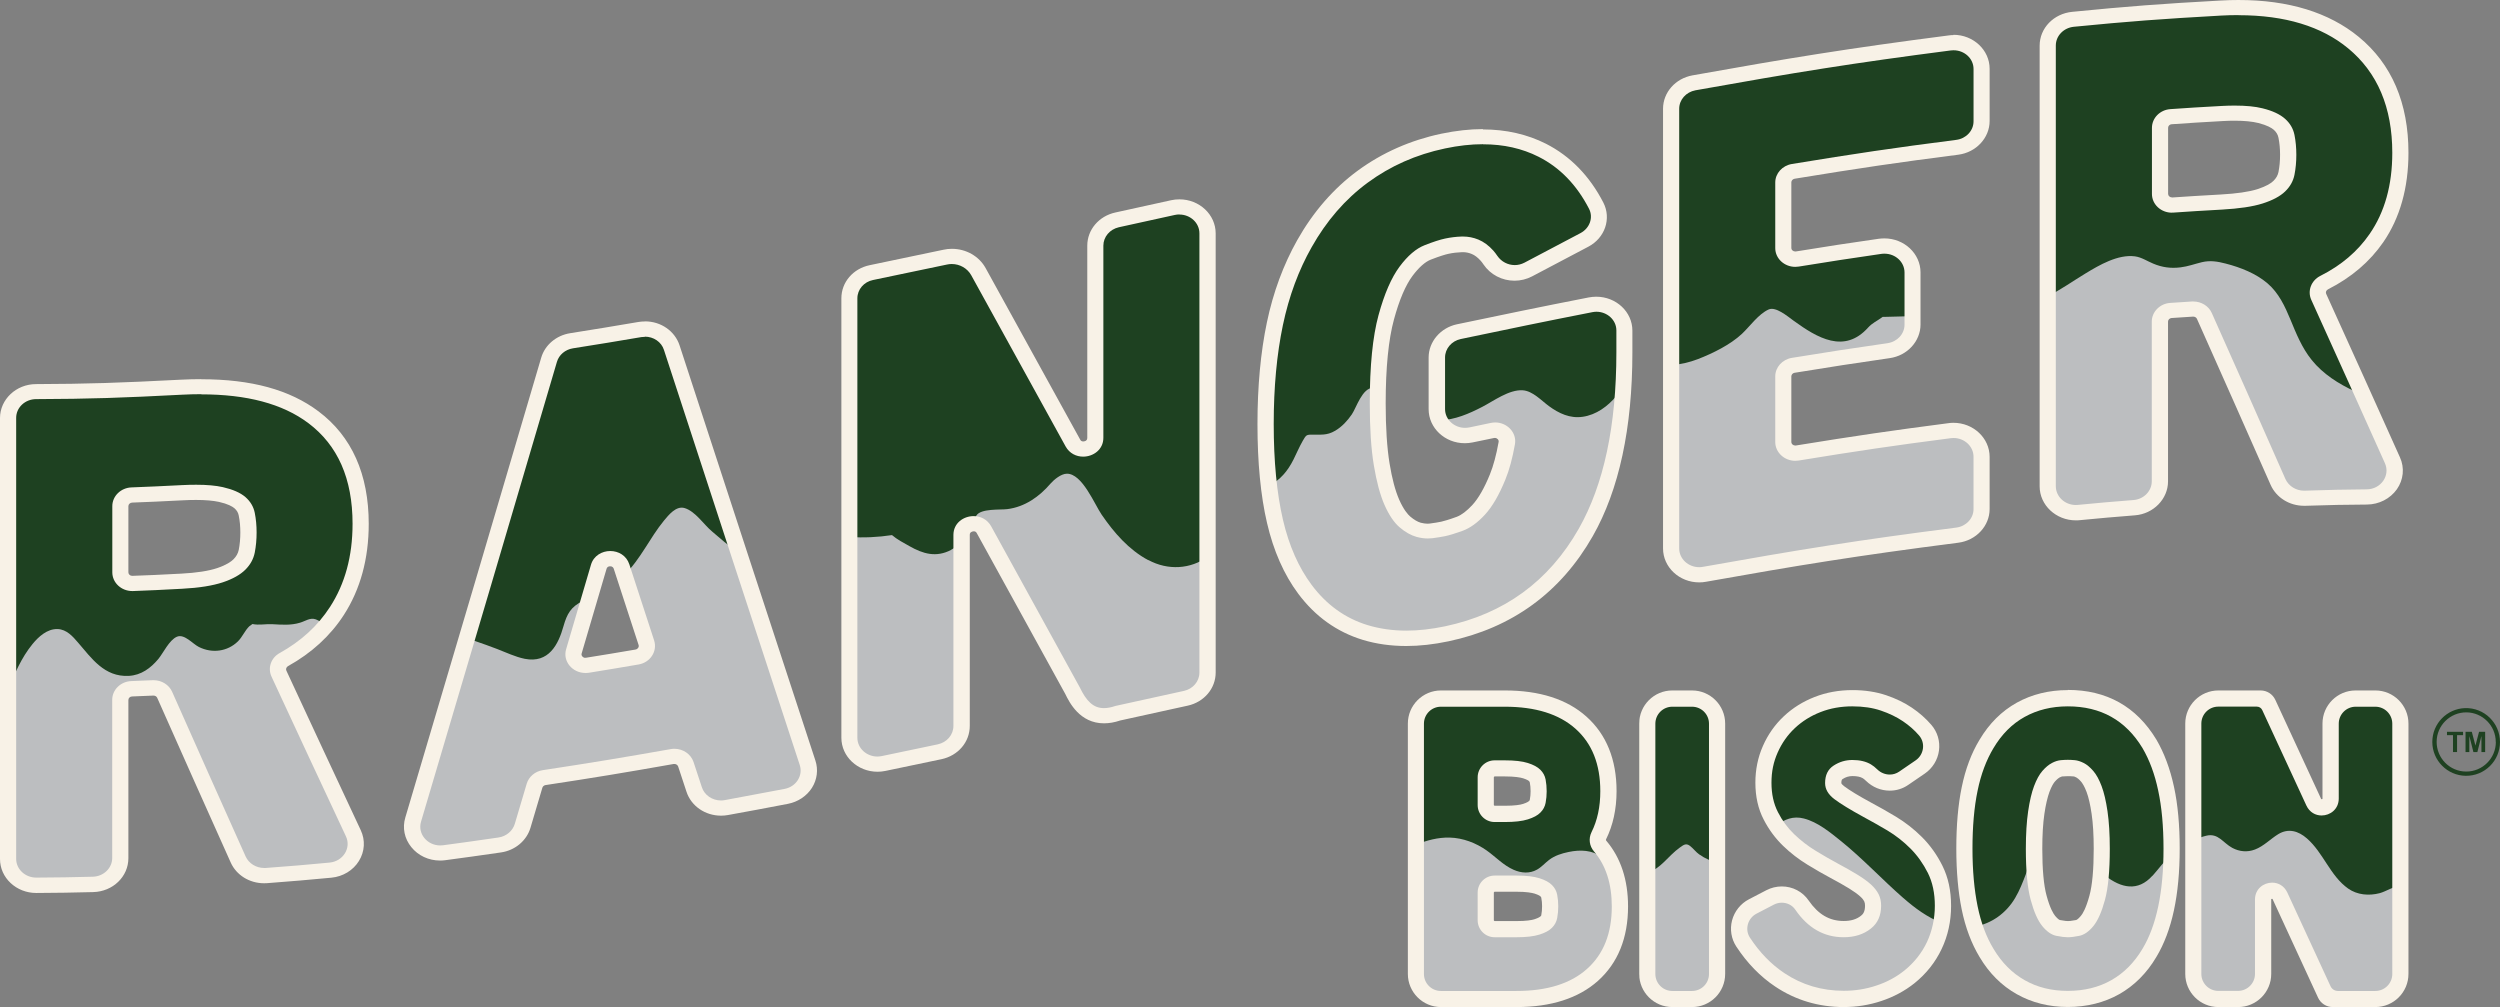 <svg viewBox="0 0 282.93 113.98" xmlns="http://www.w3.org/2000/svg"><rect x="0" y="0" width="282.93" height="113.98" fill="#808080" stroke="none"/><defs><style>.cls-1{fill:#bcbec0;mix-blend-mode:multiply;}.cls-2{isolation:isolate;}.cls-3{fill:#1e4121;}.cls-4{fill:#f8f2e7;}</style></defs><g class="cls-2"><g id="Layer_2"><g id="Layer_1-2"><path d="M163.08,113.06c-1.56,0-2.84-1.27-2.84-2.84v-28.33c0-1.56,1.27-2.84,2.84-2.84h7.22c3.69,0,6.59.92,8.62,2.73,2.06,1.84,3.11,4.44,3.11,7.74,0,1.89-.37,3.59-1.09,5.06-.19.38-.13.82.16,1.16,1.49,1.75,2.24,4.05,2.24,6.84,0,3.3-1.04,5.9-3.1,7.74-2.03,1.81-4.92,2.73-8.6,2.73h-8.55ZM169.15,100.01c-.55,0-1,.45-1,1v3.14c0,.55.45,1,1,1h2.5c.98,0,1.75-.09,2.29-.25.6-.19.9-.4,1.05-.54.18-.18.29-.38.34-.63.07-.36.1-.76.1-1.17,0-.39-.03-.77-.1-1.13-.05-.24-.15-.44-.34-.62-.14-.14-.44-.35-1.05-.54-.54-.17-1.31-.25-2.29-.25h-2.5ZM169.15,86.96c-.55,0-1,.45-1,1v3.14c0,.55.45,1,1,1h1.16c1.01,0,1.79-.09,2.33-.25.6-.19.9-.4,1.05-.54.19-.19.29-.38.34-.63.07-.36.1-.74.1-1.13,0-.42-.03-.81-.1-1.17-.05-.24-.15-.44-.34-.63-.14-.14-.44-.35-1.05-.54-.54-.17-1.33-.25-2.33-.25h-1.16Z" class="cls-3"></path><rect ry="2.84" rx="2.84" height="34" width="7.9" y="79.06" x="186.43" class="cls-3"></rect><path d="M208.65,113.06c-2.66,0-5.09-.73-7.23-2.16-1.59-1.06-2.99-2.51-4.16-4.28-.43-.65-.56-1.45-.36-2.21.2-.78.73-1.44,1.45-1.82l1.96-1.02c.41-.21.87-.32,1.32-.32.92,0,1.77.44,2.28,1.18,1.26,1.84,2.81,2.73,4.73,2.73,1.04,0,1.86-.26,2.52-.79.55-.44.81-1.03.81-1.87,0-.34-.06-.63-.19-.89-.13-.27-.35-.55-.66-.83-.35-.32-.82-.66-1.4-1.01-.6-.37-1.33-.78-2.15-1.22-.8-.43-1.67-.92-2.57-1.48-.94-.57-1.81-1.25-2.6-2.01-.81-.78-1.49-1.7-2.02-2.74-.55-1.08-.83-2.34-.83-3.75s.26-2.61.78-3.78c.51-1.17,1.24-2.19,2.15-3.05.91-.86,1.99-1.53,3.21-2.01,1.22-.48,2.55-.72,3.95-.72,1.31,0,2.5.18,3.53.53,1.01.35,1.92.78,2.7,1.3.78.52,1.45,1.11,2.01,1.76.53.62.77,1.42.66,2.21-.11.8-.55,1.52-1.22,1.98l-1.87,1.28c-.47.32-1.01.49-1.58.49-.76,0-1.49-.3-2.04-.84-.19-.19-.38-.33-.55-.44-.41-.24-.96-.37-1.63-.37-.59,0-1.12.16-1.62.48-.26.17-.56.46-.56,1.21,0,.25.07.63.68,1.09.66.5,1.73,1.15,3.19,1.95.85.45,1.77.97,2.72,1.54,1.01.61,1.95,1.34,2.79,2.18.86.86,1.58,1.87,2.15,3.01.59,1.18.89,2.57.89,4.13s-.33,3.12-.98,4.49c-.65,1.37-1.6,2.57-2.81,3.55-1.01.81-2.17,1.43-3.46,1.86-1.28.43-2.62.64-3.98.64Z" class="cls-3"></path><path d="M234.02,113.06c-1.98,0-3.77-.45-5.33-1.33-1.56-.88-2.86-2.19-3.87-3.88-.87-1.43-1.51-3.14-1.91-5.1-.39-1.92-.59-4.17-.59-6.71s.2-4.83.59-6.75c.4-1.96,1.05-3.68,1.92-5.11,1-1.69,2.3-2.99,3.87-3.86,1.56-.87,3.35-1.31,5.32-1.31,4.05,0,7.16,1.74,9.23,5.16.85,1.44,1.48,3.15,1.9,5.1.41,1.92.62,4.19.62,6.75,0,5.06-.85,9.04-2.51,11.82-1,1.69-2.3,2.99-3.87,3.88-1.56.88-3.37,1.33-5.37,1.33ZM234.04,86.92c-.19,0-.43.01-.71.04-.19.02-.41.09-.66.22-.25.13-.52.36-.8.68-.28.32-.54.81-.78,1.44-.25.67-.46,1.57-.62,2.66-.16,1.12-.25,2.5-.25,4.1,0,2.41.18,4.28.52,5.56.41,1.53.85,2.27,1.14,2.62.37.44.73.71,1.05.77.6.12.93.14,1.11.14s.51-.02,1.11-.14c.32-.06.68-.33,1.05-.77.29-.35.73-1.1,1.14-2.62.35-1.27.52-3.15.52-5.56,0-1.61-.08-2.99-.25-4.1-.16-1.09-.37-1.99-.62-2.66-.24-.63-.5-1.12-.78-1.44-.28-.32-.55-.55-.8-.68-.25-.13-.47-.2-.66-.22-.28-.02-.52-.04-.71-.04Z" class="cls-3"></path><path d="M264.58,113.06c-.71,0-1.36-.42-1.66-1.06l-4.9-10.61c-.24-.51-.66-.59-.89-.59-.41,0-1.03.27-1.03,1.01v8.41c0,1.57-1.27,2.84-2.84,2.84h-2.23c-1.57,0-2.84-1.27-2.84-2.84v-28.33c0-1.57,1.27-2.84,2.84-2.84h4.2c.71,0,1.36.41,1.66,1.06l4.94,10.67c.24.51.66.59.89.59h0c.27,0,.53-.1.72-.27.2-.18.3-.43.3-.74v-8.47c0-1.57,1.27-2.84,2.84-2.84h2.23c1.57,0,2.84,1.27,2.84,2.84v28.33c0,1.57-1.27,2.84-2.84,2.84h-4.24Z" class="cls-3"></path><path d="M163.08,113.06c-1.56,0-2.84-1.27-2.84-2.84v-28.33c0-1.56,1.27-2.84,2.84-2.84h7.22c3.69,0,6.59.92,8.62,2.73,2.06,1.84,3.11,4.44,3.11,7.74,0,1.89-.37,3.59-1.09,5.06-.19.38-.13.82.16,1.16,1.49,1.75,2.24,4.05,2.24,6.84,0,3.3-1.04,5.9-3.1,7.74-2.03,1.81-4.92,2.73-8.6,2.73h-8.55ZM169.15,100.01c-.55,0-1,.45-1,1v3.14c0,.55.45,1,1,1h2.5c.98,0,1.75-.09,2.29-.25.6-.19.9-.4,1.05-.54.18-.18.29-.38.34-.63.07-.36.1-.76.1-1.17,0-.39-.03-.77-.1-1.13-.05-.24-.15-.44-.34-.62-.14-.14-.44-.35-1.05-.54-.54-.17-1.31-.25-2.29-.25h-2.5ZM169.15,86.96c-.55,0-1,.45-1,1v3.14c0,.55.45,1,1,1h1.16c1.01,0,1.79-.09,2.33-.25.6-.19.9-.4,1.05-.54.19-.19.29-.38.34-.63.07-.36.1-.74.1-1.13,0-.42-.03-.81-.1-1.17-.05-.24-.15-.44-.34-.63-.14-.14-.44-.35-1.05-.54-.54-.17-1.33-.25-2.33-.25h-1.16Z" class="cls-3"></path><rect ry="2.84" rx="2.84" height="34" width="7.9" y="79.06" x="185.55" class="cls-3"></rect><path d="M208.65,113.06c-2.66,0-5.09-.73-7.23-2.16-1.59-1.06-2.99-2.51-4.16-4.28-.43-.65-.56-1.45-.36-2.21.2-.78.73-1.44,1.45-1.82l1.96-1.02c.41-.21.87-.32,1.32-.32.92,0,1.77.44,2.28,1.18,1.26,1.84,2.81,2.73,4.73,2.73,1.04,0,1.86-.26,2.52-.79.55-.44.81-1.03.81-1.87,0-.34-.06-.63-.19-.89-.13-.27-.35-.55-.66-.83-.35-.32-.82-.66-1.4-1.01-.6-.37-1.33-.78-2.15-1.22-.8-.43-1.67-.92-2.57-1.48-.94-.57-1.81-1.25-2.6-2.01-.81-.78-1.49-1.7-2.02-2.74-.55-1.08-.83-2.34-.83-3.75s.26-2.61.78-3.78c.51-1.17,1.24-2.19,2.15-3.05.91-.86,1.99-1.53,3.21-2.01,1.22-.48,2.55-.72,3.95-.72,1.31,0,2.5.18,3.53.53,1.01.35,1.92.78,2.7,1.3.78.52,1.45,1.11,2.01,1.76.53.62.77,1.42.66,2.21-.11.8-.55,1.52-1.22,1.98l-1.87,1.28c-.47.32-1.01.49-1.58.49-.76,0-1.49-.3-2.04-.84-.19-.19-.38-.33-.55-.44-.41-.24-.96-.37-1.63-.37-.59,0-1.12.16-1.62.48-.26.17-.56.46-.56,1.21,0,.25.07.63.68,1.09.66.5,1.73,1.15,3.19,1.95.85.45,1.77.97,2.72,1.54,1.01.61,1.95,1.34,2.79,2.18.86.86,1.58,1.87,2.15,3.01.59,1.18.89,2.57.89,4.13s-.33,3.12-.98,4.49c-.65,1.37-1.6,2.57-2.81,3.55-1.01.81-2.17,1.43-3.46,1.86-1.28.43-2.62.64-3.98.64Z" class="cls-3"></path><path d="M234.02,113.06c-1.98,0-3.77-.45-5.33-1.33-1.56-.88-2.86-2.19-3.87-3.88-.87-1.43-1.51-3.14-1.91-5.1-.39-1.92-.59-4.17-.59-6.71s.2-4.83.59-6.75c.4-1.96,1.05-3.68,1.92-5.11,1-1.69,2.3-2.99,3.87-3.86,1.56-.87,3.35-1.31,5.32-1.31,4.05,0,7.16,1.74,9.23,5.16.85,1.44,1.48,3.15,1.9,5.1.41,1.92.62,4.19.62,6.75,0,5.06-.85,9.04-2.51,11.82-1,1.69-2.3,2.99-3.87,3.88-1.56.88-3.37,1.33-5.37,1.33ZM234.04,86.92c-.19,0-.43.01-.71.04-.19.02-.41.09-.66.22-.25.13-.52.36-.8.68-.28.32-.54.81-.78,1.44-.25.67-.46,1.57-.62,2.66-.16,1.12-.25,2.5-.25,4.1,0,2.41.18,4.28.52,5.56.41,1.53.85,2.27,1.14,2.62.37.44.73.71,1.05.77.6.12.93.14,1.11.14s.51-.02,1.11-.14c.32-.06.68-.33,1.05-.77.29-.35.73-1.1,1.14-2.62.35-1.27.52-3.15.52-5.56,0-1.61-.08-2.99-.25-4.1-.16-1.09-.37-1.99-.62-2.66-.24-.63-.5-1.12-.78-1.44-.28-.32-.55-.55-.8-.68-.25-.13-.47-.2-.66-.22-.28-.02-.52-.04-.71-.04Z" class="cls-3"></path><path d="M264.58,113.06c-.71,0-1.36-.42-1.66-1.06l-4.9-10.61c-.24-.51-.66-.59-.89-.59-.41,0-1.03.27-1.03,1.01v8.41c0,1.57-1.27,2.84-2.84,2.84h-2.23c-1.57,0-2.84-1.27-2.84-2.84v-28.33c0-1.57,1.27-2.84,2.84-2.84h4.2c.71,0,1.36.41,1.66,1.06l4.94,10.67c.24.51.66.59.89.59h0c.27,0,.53-.1.72-.27.2-.18.3-.43.3-.74v-8.47c0-1.57,1.27-2.84,2.84-2.84h2.23c1.57,0,2.84,1.27,2.84,2.84v28.33c0,1.57-1.27,2.84-2.84,2.84h-4.24Z" class="cls-3"></path><path d="M181.32,96.99c-1.17-.79-2.44-.85-3.8-.57-.78.16-1.57.41-2.21.9-.47.36-.85.81-1.37,1.1-.84.47-1.78.39-2.63.02-1.17-.51-2.03-1.46-3.06-2.19-1.22-.86-2.69-1.42-4.19-1.46-1.32-.03-2.59.31-3.82.81v14.63c0,1.56,1.27,2.84,2.84,2.84h8.55c3.68,0,6.57-.92,8.6-2.73,2.06-1.84,3.1-4.44,3.1-7.74,0-1.83-.33-3.45-.98-4.85-.34-.25-.68-.51-1.03-.75ZM175.33,103.73c-.05.24-.15.44-.34.63-.14.14-.44.35-1.05.54-.54.17-1.31.25-2.29.25h-2.5c-.55,0-1-.45-1-1v-3.14c0-.55.45-1,1-1h2.5c.98,0,1.75.09,2.29.25.6.19.9.4,1.05.54.19.19.29.38.34.62.07.37.1.75.1,1.13,0,.41-.03.81-.1,1.17Z" class="cls-1"></path><path d="M192.33,96.72c-.41-.29-.71-.72-1.1-1.01-.43-.31-.69-.1-1.15.23-1.29.92-2.18,2.44-3.64,2.81v11.47c0,1.56,1.27,2.84,2.84,2.84h2.23c1.56,0,2.84-1.27,2.84-2.84v-12.62c-.72-.15-1.41-.45-2-.88Z" class="cls-1"></path><path d="M215.39,101.62c-2.38-2.08-4.54-4.41-7-6.4-1.24-1-2.67-2.19-4.25-2.59-1.2-.31-2.2.09-3.09.8.4.6.86,1.16,1.37,1.65.79.76,1.66,1.43,2.6,2.01.9.55,1.76,1.05,2.57,1.48.82.44,1.55.85,2.15,1.22.57.35,1.04.69,1.4,1.01.31.27.53.55.66.83.13.26.19.55.19.89,0,.83-.26,1.43-.81,1.87-.66.53-1.48.79-2.52.79-1.92,0-3.47-.89-4.73-2.73-.51-.74-1.36-1.18-2.28-1.18-.46,0-.92.11-1.32.32l-1.96,1.02c-.72.37-1.25,1.03-1.45,1.82-.2.76-.07,1.56.36,2.21,1.17,1.78,2.57,3.22,4.16,4.28,2.14,1.43,4.57,2.16,7.23,2.16,1.36,0,2.7-.22,3.98-.64,1.29-.43,2.45-1.05,3.46-1.86,1.21-.98,2.16-2.17,2.81-3.55.39-.82.65-1.69.81-2.59-1.6-.62-3.05-1.69-4.31-2.8Z" class="cls-1"></path><path d="M243.6,99.1c-1.65,1.85-3.56,1.4-5.35,0-.16-.13-.32-.25-.48-.37-.08,1.17-.23,2.14-.43,2.9-.41,1.52-.85,2.27-1.14,2.62-.37.44-.73.71-1.05.77-.6.12-.93.14-1.11.14s-.51-.02-1.11-.14c-.32-.06-.68-.33-1.05-.77-.29-.36-.73-1.1-1.14-2.62-.3-1.11-.47-2.67-.51-4.64-.57.37-.73,1.35-.97,1.97-.35.91-.7,1.82-1.2,2.66-1,1.71-2.66,2.91-4.58,3.25.36,1.1.8,2.11,1.34,2.99,1,1.69,2.31,3,3.87,3.88,1.56.88,3.35,1.33,5.33,1.33s3.81-.45,5.37-1.33c1.56-.88,2.86-2.19,3.87-3.88,1.59-2.66,2.43-6.43,2.5-11.18-.81.74-1.42,1.61-2.15,2.43Z" class="cls-1"></path><path d="M271.64,100.3c-.81,0-1.55.57-2.32.78-1.22.32-2.55.21-3.59-.53-2.02-1.43-2.8-4.06-4.66-5.67-.96-.84-2.09-1.17-3.23-.48-.9.55-1.64,1.36-2.64,1.74-.86.33-1.75.25-2.56-.18-1.07-.57-1.59-1.71-2.95-1.38-.5.12-1,.31-1.49.53v15.11c0,1.57,1.27,2.84,2.84,2.84h2.23c1.57,0,2.84-1.27,2.84-2.84v-8.41c0-.74.61-1.01,1.03-1.01.23,0,.65.08.89.59l4.9,10.61c.3.65.95,1.06,1.66,1.06h4.24c1.57,0,2.84-1.27,2.84-2.84v-9.91s0,0-.01-.01Z" class="cls-1"></path><path d="M170.3,79.98c3.47,0,6.14.83,8.01,2.5s2.8,4.02,2.8,7.06c0,1.76-.33,3.31-1,4.65-.35.72-.24,1.55.28,2.16,1.35,1.58,2.02,3.67,2.02,6.24,0,3.04-.93,5.39-2.8,7.06-1.86,1.67-4.53,2.5-7.99,2.5h-8.55c-1.06,0-1.92-.86-1.92-1.92v-28.33c0-1.06.86-1.92,1.92-1.92h7.22M169.15,93.03h1.16c1.1,0,1.97-.1,2.6-.3.63-.2,1.11-.45,1.42-.77.32-.32.51-.68.59-1.1.08-.42.12-.85.12-1.3,0-.47-.04-.92-.12-1.34-.08-.42-.28-.79-.59-1.1-.32-.32-.79-.57-1.42-.77-.63-.2-1.5-.3-2.6-.3h-1.16c-1.06,0-1.92.86-1.92,1.92v3.14c0,1.06.86,1.92,1.92,1.92M169.15,106.07h2.5c1.08,0,1.93-.1,2.57-.3.63-.2,1.11-.45,1.42-.77.32-.32.51-.68.59-1.1.08-.42.12-.87.12-1.34,0-.45-.04-.88-.12-1.3-.08-.42-.28-.79-.59-1.1-.32-.32-.79-.57-1.42-.77-.63-.2-1.49-.3-2.57-.3h-2.5c-1.06,0-1.92.86-1.92,1.92v3.14c0,1.06.86,1.92,1.92,1.92M170.3,78.14h-7.22c-2.07,0-3.75,1.68-3.75,3.75v28.33c0,2.07,1.68,3.75,3.75,3.75h8.55c3.91,0,7.01-1,9.21-2.96,2.26-2.02,3.41-4.86,3.41-8.43,0-3.01-.83-5.51-2.46-7.43-.07-.08-.04-.14-.03-.16.79-1.59,1.19-3.43,1.19-5.46,0-3.57-1.15-6.41-3.41-8.43-2.2-1.97-5.31-2.96-9.23-2.96h0ZM169.15,91.19s-.09-.04-.09-.09v-3.14s.04-.09.09-.09h1.16c1.14,0,1.75.12,2.06.21.5.16.66.3.67.32.07.07.08.11.09.15.06.3.09.64.09,1,0,.33-.03.66-.09.96,0,.04-.02.08-.09.15-.02.02-.17.16-.67.32-.31.1-.92.21-2.06.21h-1.16ZM169.15,104.24s-.09-.04-.09-.09v-3.14s.04-.09.09-.09h2.5c1.11,0,1.71.12,2.02.21.5.16.66.3.67.32.07.07.08.11.09.15.06.3.09.63.09.96,0,.36-.03.7-.09,1.01,0,.04-.02.08-.09.14-.01.01-.17.16-.67.32-.31.1-.91.21-2.02.21h-2.5Z" class="cls-4"></path><path d="M191.49,79.98c1.06,0,1.92.86,1.92,1.92v28.33c0,1.06-.86,1.92-1.92,1.92h-2.23c-1.06,0-1.92-.86-1.92-1.92v-28.33c0-1.06.86-1.92,1.92-1.92h2.23M191.49,78.14h-2.23c-2.07,0-3.75,1.68-3.75,3.75v28.33c0,2.07,1.68,3.75,3.75,3.75h2.23c2.07,0,3.75-1.68,3.75-3.75v-28.33c0-2.07-1.68-3.75-3.75-3.75h0Z" class="cls-4"></path><path d="M209.64,79.94c1.22,0,2.29.16,3.23.48.94.32,1.77.72,2.48,1.2.71.48,1.32,1.01,1.82,1.6,0,0,.01.01.02.02.74.86.54,2.17-.39,2.81l-1.87,1.28c-.32.22-.69.33-1.06.33-.51,0-1.02-.2-1.41-.58-.24-.24-.49-.43-.72-.57-.55-.33-1.26-.5-2.1-.5-.77,0-1.47.21-2.12.63-.65.42-.97,1.08-.97,1.98,0,.69.35,1.29,1.05,1.82.7.53,1.8,1.2,3.3,2.02.84.45,1.74.96,2.69,1.52.95.57,1.82,1.25,2.61,2.04.79.79,1.45,1.72,1.98,2.77.53,1.06.79,2.3.79,3.72s-.3,2.84-.89,4.1c-.59,1.25-1.45,2.33-2.56,3.23-.93.74-1.98,1.31-3.17,1.7-1.19.4-2.42.59-3.69.59-2.49,0-4.73-.67-6.72-2-1.5-1-2.8-2.34-3.9-4.02-.61-.93-.24-2.2.75-2.71l1.96-1.02c.29-.15.6-.22.9-.22.59,0,1.17.27,1.52.78,1.43,2.09,3.26,3.13,5.48,3.13,1.24,0,2.27-.33,3.09-.99.77-.61,1.15-1.47,1.15-2.58,0-.48-.09-.91-.28-1.29-.19-.38-.48-.75-.87-1.11-.4-.36-.91-.73-1.53-1.11-.62-.38-1.36-.8-2.2-1.25-.79-.42-1.63-.91-2.52-1.45-.89-.54-1.7-1.17-2.44-1.88-.74-.71-1.36-1.55-1.84-2.5-.49-.95-.73-2.06-.73-3.33s.23-2.35.7-3.41c.47-1.06,1.11-1.98,1.94-2.76.83-.78,1.8-1.39,2.91-1.82,1.12-.44,2.32-.65,3.62-.65M209.64,78.1c-1.52,0-2.96.26-4.28.78-1.33.52-2.51,1.26-3.5,2.2-1,.94-1.79,2.07-2.35,3.35-.57,1.29-.85,2.68-.85,4.15,0,1.56.31,2.96.94,4.17.58,1.13,1.32,2.13,2.2,2.98.84.81,1.76,1.52,2.76,2.13.91.56,1.79,1.06,2.61,1.5.81.43,1.51.83,2.1,1.19.52.32.95.63,1.26.91.27.24.39.43.45.55.06.13.09.29.09.49,0,.69-.23.96-.46,1.14-.5.4-1.14.59-1.95.59-1.62,0-2.88-.74-3.98-2.33-.68-.99-1.81-1.58-3.03-1.58-.61,0-1.21.15-1.75.43l-1.96,1.02c-.95.49-1.65,1.37-1.92,2.4-.26,1.01-.09,2.08.48,2.95,1.23,1.88,2.72,3.41,4.42,4.54,2.29,1.53,4.9,2.31,7.74,2.31,1.46,0,2.9-.23,4.27-.69,1.39-.46,2.65-1.14,3.74-2.01,1.33-1.07,2.36-2.37,3.07-3.87.71-1.49,1.07-3.14,1.07-4.88s-.33-3.23-.98-4.54c-.61-1.23-1.39-2.32-2.32-3.25-.89-.89-1.89-1.67-2.97-2.32-.96-.58-1.89-1.1-2.77-1.57-1.4-.76-2.44-1.39-3.06-1.86-.19-.14-.32-.29-.32-.36,0-.35.08-.41.14-.45.35-.23.71-.34,1.12-.34.5,0,.9.08,1.16.24.08.05.21.14.38.31.73.71,1.68,1.1,2.68,1.1.75,0,1.47-.22,2.09-.65l1.87-1.28c.88-.6,1.47-1.55,1.61-2.61.14-1.05-.17-2.1-.86-2.9-.63-.73-1.36-1.38-2.21-1.95-.84-.57-1.82-1.04-2.91-1.41-1.13-.38-2.41-.58-3.82-.58h0Z" class="cls-4"></path><path d="M234.02,79.94c3.73,0,6.54,1.57,8.45,4.72.79,1.35,1.39,2.95,1.78,4.82.4,1.86.6,4.05.6,6.56,0,4.92-.79,8.7-2.38,11.34-.93,1.56-2.1,2.74-3.53,3.55-1.43.81-3.07,1.21-4.92,1.21s-3.45-.4-4.88-1.21c-1.43-.81-2.6-1.99-3.53-3.55-.82-1.35-1.42-2.96-1.8-4.82-.38-1.86-.58-4.04-.58-6.52s.19-4.7.58-6.56c.38-1.86.99-3.47,1.8-4.82.93-1.56,2.1-2.74,3.53-3.53,1.43-.79,3.05-1.19,4.88-1.19M234.04,106.07c.32,0,.74-.05,1.28-.16.54-.11,1.07-.47,1.58-1.09.51-.62.95-1.61,1.32-2.97.37-1.36.55-3.29.55-5.8,0-1.66-.09-3.07-.26-4.24-.17-1.16-.39-2.11-.67-2.85-.28-.74-.59-1.31-.95-1.72-.36-.41-.71-.71-1.07-.89-.36-.18-.69-.29-1.01-.32-.32-.03-.58-.04-.79-.04s-.47.01-.79.04c-.32.03-.65.13-1.01.32s-.71.48-1.07.89c-.36.41-.67.98-.95,1.72-.28.74-.5,1.69-.67,2.85-.17,1.16-.26,2.57-.26,4.24,0,2.51.18,4.44.55,5.8.37,1.36.81,2.35,1.32,2.97.51.62,1.04.98,1.58,1.09.54.11.97.16,1.28.16M234.02,78.1c-2.13,0-4.07.48-5.77,1.42-1.71.95-3.13,2.36-4.22,4.2-.92,1.51-1.6,3.32-2.02,5.38-.41,1.98-.61,4.31-.61,6.93s.21,4.92.61,6.89c.42,2.06,1.11,3.88,2.03,5.4,1.08,1.82,2.49,3.23,4.2,4.19,1.7.96,3.64,1.45,5.78,1.45s4.12-.49,5.82-1.45c1.7-.96,3.12-2.38,4.2-4.21,1.77-2.95,2.64-6.97,2.64-12.28,0-2.63-.21-4.96-.64-6.95-.44-2.05-1.11-3.85-2-5.37-2.26-3.74-5.63-5.62-10.03-5.62h0ZM233.11,104.12s-.19-.06-.52-.46c-.19-.23-.58-.84-.97-2.28-.33-1.2-.49-2.99-.49-5.32,0-1.56.08-2.9.24-3.97.15-1.03.35-1.86.57-2.47.25-.66.47-1,.61-1.16.27-.3.44-.42.53-.47.2-.1.3-.12.32-.12.26-.02.48-.03.64-.03.11,0,.31,0,.64.03.02,0,.12.01.31.12.08.04.26.16.53.47.14.17.37.5.62,1.16.23.61.42,1.45.57,2.47.16,1.07.24,2.41.24,3.97,0,2.33-.16,4.12-.49,5.32-.39,1.44-.77,2.05-.97,2.28-.33.4-.52.46-.52.46-.57.11-.84.12-.93.12s-.36-.01-.93-.12h0Z" class="cls-4"></path><path d="M268.82,79.98c1.06,0,1.92.86,1.92,1.92v28.33c0,1.06-.86,1.92-1.92,1.92h-4.23c-.36,0-.69-.21-.84-.54l-4.89-10.6c-.36-.77-1.04-1.12-1.72-1.12-.97,0-1.94.71-1.94,1.92v8.41c0,1.06-.86,1.92-1.92,1.92h-2.23c-1.06,0-1.92-.86-1.92-1.92v-28.33c0-1.06.86-1.92,1.92-1.92h4.36c.26,0,.5.15.61.39l5,10.81c.36.77,1.04,1.12,1.72,1.12.97,0,1.94-.71,1.94-1.92v-8.47c0-1.06.86-1.92,1.92-1.92h2.23M268.82,78.14h-2.23c-2.07,0-3.75,1.68-3.75,3.75v8.47s0,.06,0,.06c0,0-.05.03-.1.03-.03,0-.04-.02-.06-.05l-5.18-11.2h0c-.3-.65-.95-1.06-1.66-1.06h-4.78c-2.07,0-3.75,1.68-3.75,3.75v28.33c0,2.07,1.68,3.75,3.75,3.75h2.23c2.07,0,3.75-1.68,3.75-3.75v-8.41s0-.06,0-.06c0,0,.05-.03.1-.03.03,0,.04.02.06.05l5.14,11.14h0c.3.65.95,1.06,1.66,1.06h4.82c2.07,0,3.75-1.68,3.75-3.75v-28.33c0-2.07-1.68-3.75-3.75-3.75h0Z" class="cls-4"></path><path d="M4.1,100.2c-.85,0-1.65-.31-2.25-.87-.6-.56-.94-1.31-.94-2.11v-49.91c0-1.64,1.42-2.98,3.17-2.98,5.8-.02,9.49-.13,16.44-.5.77-.04,1.52-.06,2.24-.06,5.46,0,9.61,1.12,12.69,3.44,3.55,2.67,5.35,6.73,5.35,12.07,0,3.79-.91,7.11-2.69,9.86-1.46,2.25-3.48,4.1-6,5.5-.59.33-.83,1.01-.56,1.59,3.25,7.02,5.27,11.34,8.42,18.07.41.88.35,1.87-.16,2.7s-1.4,1.37-2.42,1.47c-2.52.24-4.49.41-7.26.62-.08,0-.17,0-.25,0-1.28,0-2.44-.72-2.93-1.83-3.22-7.17-5.1-11.38-8.32-18.64-.21-.47-.7-.78-1.24-.78-.92.04-1.67.07-2.48.1-.72.03-1.29.58-1.29,1.26v17.9c0,1.62-1.36,2.93-3.09,2.98-2.35.06-4.14.09-6.41.1h-.01ZM22.2,55.71c-.48,0-.99.01-1.53.04-2.36.12-3.85.19-5.76.26-.73.03-1.3.58-1.3,1.26v7.49c0,.7.6,1.26,1.34,1.26,1.87-.07,3.33-.14,5.61-.26,1.82-.1,3.28-.33,4.34-.68.99-.33,1.72-.74,2.19-1.21.45-.45.72-.94.83-1.5.13-.66.2-1.37.2-2.11s-.07-1.44-.2-2.08c-.1-.51-.36-.94-.78-1.31-.44-.39-1.17-.69-2.14-.92-.72-.16-1.66-.25-2.8-.25Z" class="cls-3"></path><path d="M49.81,96.53c-1,0-1.92-.43-2.53-1.18-.6-.75-.8-1.69-.53-2.6,5.27-17.75,10.44-35.26,15.38-52.04.33-1.11,1.33-1.96,2.54-2.15,2.92-.46,4.92-.79,7.73-1.27.19-.03.38-.05.57-.05,1.41,0,2.63.85,3.04,2.11,5.11,15.66,10.23,31.32,15.37,46.98.26.8.15,1.67-.3,2.4-.46.72-1.22,1.24-2.1,1.4-2.42.47-4.29.81-6.79,1.27-.2.04-.4.05-.6.05-1.38,0-2.63-.87-3.04-2.11l-.94-2.85c-.17-.53-.7-.89-1.29-.89-.08,0-.17,0-.25.02-5.65,1-9.04,1.55-14.5,2.38-.52.08-.94.44-1.08.91l-1.35,4.55c-.33,1.13-1.35,1.98-2.58,2.16-2.4.35-4.18.6-6.3.88-.15.02-.3.03-.45.03ZM69.05,63.23c-.5,0-1.1.24-1.3.93l-2.81,9.55c-.11.38-.03.78.23,1.1.26.32.65.5,1.06.5.08,0,.15,0,.23-.02,1.93-.31,3.59-.58,5.63-.93.38-.07.7-.27.91-.59.2-.31.25-.68.14-1.03l-2.81-8.62c-.21-.66-.8-.89-1.28-.89Z" class="cls-3"></path><path d="M99.3,86.49c-.84,0-1.63-.3-2.23-.86-.61-.56-.95-1.32-.95-2.12v-49.74c0-1.41,1.02-2.61,2.49-2.91,2.25-.46,6.08-1.27,8.37-1.75.24-.05.49-.08.74-.08,1.27,0,2.42.66,3.01,1.72,4.25,7.71,7.08,12.85,10.69,19.39.33.6.87.68,1.17.68.36,0,.7-.12.96-.34.19-.16.41-.45.41-.93v-21.75c0-1.4,1.01-2.6,2.46-2.91l6.32-1.39c.24-.05.49-.08.73-.08,1.75,0,3.18,1.34,3.18,2.99v49.71c0,1.39-1.01,2.59-2.46,2.91l-7.69,1.69c-.58.19-1.09.29-1.58.29-1.94,0-2.93-1.52-3.57-2.85-4.37-7.94-6.34-11.5-10.01-18.19-.33-.6-.87-.69-1.17-.69-.67,0-1.37.44-1.37,1.27v21.62c0,1.41-1.02,2.61-2.48,2.92-2.36.5-4.14.87-6.35,1.33-.23.05-.46.07-.69.07Z" class="cls-3"></path><path d="M159.17,72.24c-1.65,0-3.21-.22-4.66-.66-2.72-.83-5.01-2.47-6.82-4.88-1.55-2.07-2.7-4.66-3.4-7.7-.7-3.03-1.06-6.73-1.06-10.99s.35-8.04,1.05-11.36c.69-3.31,1.82-6.35,3.34-9.05,1.75-3.11,3.97-5.66,6.59-7.59,2.67-1.96,5.73-3.32,9.11-4.03,1.57-.33,3.09-.5,4.51-.5,2.47,0,4.73.51,6.71,1.51,2.58,1.31,4.63,3.41,6.1,6.27.72,1.41.14,3.11-1.33,3.88-2.34,1.23-4.07,2.14-6.35,3.35-.47.25-1,.38-1.54.38-1.11,0-2.13-.54-2.74-1.44-.13-.19-.25-.35-.39-.5-.43-.48-.89-.82-1.37-1.01-.45-.18-.9-.27-1.36-.27h-.12c-.58.02-1.16.09-1.72.21-.52.11-1.24.35-2.15.71-.8.32-1.63,1.03-2.45,2.13-.85,1.15-1.61,2.9-2.24,5.21-.64,2.34-.96,5.61-.96,9.73,0,2.77.15,5.1.45,6.91.3,1.79.68,3.23,1.15,4.29.44,1.01.94,1.76,1.48,2.22.53.46,1.05.76,1.55.89.36.1.71.15,1.03.15.14,0,.27,0,.4-.03.54-.07.99-.15,1.35-.22.48-.1,1.11-.3,1.89-.58.69-.25,1.4-.78,2.13-1.57.76-.82,1.48-2.07,2.15-3.7.42-1.03.77-2.32,1.04-3.84.07-.37-.04-.73-.3-1.02-.26-.29-.64-.45-1.03-.45-.1,0-.2.01-.29.03l-2.42.5c-.23.05-.46.07-.7.07-1.75,0-3.17-1.34-3.17-2.98v-5.85c0-1.39,1.05-2.61,2.49-2.92,5.4-1.14,9.19-1.92,14.91-3.04.22-.04.44-.06.65-.06,1.75,0,3.17,1.34,3.17,2.98v2.46c0,8.43-1.47,15.29-4.37,20.38-3.5,6.15-8.79,10.01-15.73,11.47-1.59.34-3.13.51-4.57.51Z" class="cls-3"></path><path d="M192.31,65.05c-1.75,0-3.18-1.34-3.18-2.98V12.3c0-1.43,1.09-2.66,2.58-2.93,10.76-1.93,17.49-3.04,28.94-4.52.15-.02.29-.03.44-.03,1.75,0,3.18,1.34,3.18,2.98v5.92c0,1.48-1.18,2.75-2.75,2.96-6.83.88-11.17,1.51-18.57,2.73-.65.11-1.12.63-1.12,1.24v7.43c0,.7.6,1.26,1.34,1.26.08,0,.16,0,.23-.02,3.48-.57,6.02-.96,9.39-1.44.16-.02.32-.03.48-.03,1.75,0,3.18,1.34,3.18,2.99v5.9c0,1.46-1.16,2.73-2.71,2.95-3.94.56-6.66.98-10.8,1.66-.65.11-1.12.63-1.12,1.25v7.42c0,.7.6,1.27,1.34,1.27.08,0,.16,0,.23-.02,6.75-1.1,10.94-1.72,17.25-2.53.15-.02.29-.03.43-.03,1.75,0,3.18,1.34,3.18,2.99v5.91c0,1.48-1.18,2.76-2.75,2.96-11.63,1.49-18.22,2.57-28.61,4.43-.2.04-.4.05-.6.05Z" class="cls-3"></path><path d="M234.94,58.03c-.84,0-1.64-.31-2.24-.87-.61-.57-.94-1.32-.94-2.12V5.16c0-1.54,1.23-2.81,2.86-2.97,6.26-.61,10.02-.9,16.76-1.27.67-.04,1.34-.06,1.98-.06,5.43,0,9.8,1.33,12.98,3.95,3.53,2.9,5.32,7.1,5.32,12.47,0,3.79-.91,7.04-2.7,9.65-1.43,2.09-3.42,3.78-5.91,5.04-.63.32-.89,1.01-.62,1.61,3.22,7.11,5.23,11.56,8.34,18.5.41.92.31,1.97-.28,2.8-.58.83-1.57,1.34-2.63,1.34-2.3.02-4.26.06-6.99.14h-.11c-1.29,0-2.45-.72-2.94-1.84-3.23-7.32-5.11-11.56-8.34-18.79-.21-.47-.7-.77-1.24-.77h-.09c-.87.06-1.62.11-2.45.17-.7.05-1.24.61-1.24,1.27v18.07c0,1.54-1.28,2.85-2.91,2.98-2.26.18-4.02.33-6.28.55-.11.01-.22.02-.33.02ZM252.92,12.79c-.44,0-.91.01-1.41.04-2.38.13-3.87.22-5.81.36-.7.05-1.25.6-1.25,1.26v7.48c0,.7.6,1.26,1.34,1.26h.1c1.79-.13,3.25-.22,5.5-.34,1.86-.1,3.33-.32,4.36-.65.99-.31,1.72-.7,2.18-1.14.44-.43.71-.91.82-1.45.13-.66.2-1.37.2-2.1s-.07-1.44-.2-2.09c-.11-.53-.37-.97-.79-1.36-.45-.41-1.18-.74-2.15-.98-.76-.19-1.73-.29-2.9-.29Z" class="cls-3"></path><path d="M31.56,76.23c-.27-.58-.03-1.27.56-1.59,1.85-1.02,3.43-2.29,4.71-3.79-.33-.31-.7-.63-1.1-.76-.65-.22-1.13.19-1.77.38-1.05.32-2.08.23-3.16.17-.74-.04-1.49.14-2.23-.02-.15.1-.34.24-.36.26-.51.49-.77,1.2-1.29,1.71-1.18,1.15-2.91,1.38-4.41.63-.71-.35-1.64-1.52-2.49-1.16-.89.39-1.54,1.85-2.12,2.54-.84,1-1.92,1.82-3.33,1.89-2.76.14-4.2-1.99-5.73-3.76-.59-.69-1.3-1.51-2.33-1.54-1.18-.03-2.16.88-2.83,1.7-1.27,1.55-2.04,3.4-2.79,5.22v19.08c0,.8.33,1.55.94,2.11.6.56,1.4.87,2.25.87h.01c2.27-.01,4.06-.04,6.41-.1,1.73-.05,3.09-1.36,3.09-2.98v-17.9c0-.68.57-1.23,1.29-1.26.81-.03,1.56-.06,2.48-.1.55,0,1.03.3,1.24.78,3.22,7.26,5.1,11.47,8.32,18.64.5,1.11,1.65,1.83,2.93,1.83.08,0,.17,0,.25,0,2.78-.21,4.75-.37,7.26-.62,1.02-.1,1.91-.63,2.42-1.47s.58-1.82.16-2.7c-3.15-6.73-5.17-11.05-8.42-18.07Z" class="cls-1"></path><path d="M83.54,62.35c-1.09-.48-2.08-1.49-2.94-2.19-.94-.77-1.89-2.29-3.12-2.66-.97-.29-1.81.79-2.33,1.41-1.62,1.97-2.65,4.38-4.5,6.17l2.49,7.66c.11.35.06.72-.14,1.03-.2.31-.53.52-.91.59-2.04.35-3.7.62-5.63.93-.08.01-.16.02-.23.02-.42,0-.81-.18-1.06-.5-.26-.32-.34-.72-.23-1.1l1.79-6.08c-.25.13-.51.25-.77.38-1.36.67-1.79,1.46-2.19,2.86-.58,2.08-1.67,4.22-4.38,3.69-1.09-.22-2.12-.73-3.15-1.12-.81-.3-1.62-.61-2.44-.88-.24-.08-.49-.17-.75-.22-.04.06-.13.15-.15.18-.1.17-.21.33-.32.5-1.93,6.52-3.88,13.1-5.84,19.72-.27.91-.08,1.85.53,2.6.61.75,1.53,1.18,2.53,1.18.15,0,.3,0,.45-.03,2.12-.28,3.9-.53,6.3-.88,1.23-.18,2.25-1.03,2.58-2.16l1.35-4.55c.14-.48.57-.84,1.08-.91,5.46-.83,8.85-1.39,14.5-2.38.08-.01.17-.02.25-.02.59,0,1.12.37,1.29.89l.94,2.85c.41,1.24,1.66,2.11,3.04,2.11.2,0,.4-.02.6-.05,2.5-.45,4.37-.8,6.79-1.27.88-.17,1.64-.68,2.1-1.4.46-.72.57-1.59.3-2.4-2.62-7.99-5.23-15.99-7.84-23.98Z" class="cls-1"></path><path d="M129.94,63.39c-2.21-1.19-3.86-3.1-5.26-5.14-.81-1.17-2.2-4.67-3.95-4.64-.64.01-1.44.66-1.84,1.12-1.27,1.48-2.9,2.64-4.9,2.89-.77.1-3.01-.1-3.5.74-.49.85.59,1.09.88,1.61,3.67,6.69,5.64,10.25,10.01,18.19.64,1.33,1.63,2.85,3.57,2.85.48,0,1-.09,1.58-.29l7.69-1.69c1.45-.32,2.46-1.52,2.46-2.91v-13.11c-1.95,1.41-4.5,1.57-6.72.37Z" class="cls-1"></path><path d="M107.65,62.23c-1.7.89-3.18.46-4.74-.43-.66-.37-1.39-.75-1.96-1.24,0,0,0,0-.02,0-1.48.23-3.28.33-4.81.2v22.75c0,.81.34,1.56.95,2.12.6.55,1.39.86,2.23.86.23,0,.46-.02.69-.07,2.22-.46,3.99-.83,6.35-1.33,1.46-.31,2.48-1.51,2.48-2.92v-20.85c-.32.35-.7.65-1.18.9Z" class="cls-1"></path><path d="M180.02,34.5c-5.71,1.12-9.5,1.9-14.91,3.04-1.44.3-2.49,1.53-2.49,2.92v3.69c.33.02.68-.01,1.04-.1,1.71-.42,3.18-1.5,4.75-2.23,1.52-.7,3.21-1.29,4.92-.93,1.45.31,2.59,1.18,3.7,2.05.74.58,1.25,1.15,2.12.64,1.32-.78,2.03-2.39,3.04-3.47.51-.54,1.06-.97,1.65-1.3v-1.38c0-1.64-1.42-2.98-3.17-2.98-.22,0-.44.02-.65.06Z" class="cls-3"></path><path d="M174.55,16.98c-1.98-1-4.24-1.51-6.71-1.51-1.42,0-2.93.17-4.51.5-3.38.71-6.45,2.07-9.11,4.03-2.62,1.93-4.84,4.48-6.59,7.59-1.52,2.7-2.65,5.74-3.34,9.05-.7,3.32-1.05,7.15-1.05,11.36,0,.78.02,1.53.04,2.27.6-1.21,1.07-2.53,2.1-3.49.6-.55,1.41-1.02,2.25-1.09.48-.04.92.13,1.38.13.46,0,.15.09.48-.19,1.18-.99,1.4-2.74,2.62-3.78,1.08-.92,2.56-1.56,4.03-1.32.16-1.81.41-3.36.76-4.63.63-2.31,1.39-4.07,2.24-5.21.82-1.1,1.64-1.81,2.45-2.13.91-.36,1.64-.6,2.15-.71.56-.12,1.13-.19,1.72-.21h.12c.46,0,.91.09,1.36.27.48.2.94.54,1.37,1.01.13.15.26.32.39.5.61.9,1.63,1.44,2.74,1.44.54,0,1.07-.13,1.54-.38,2.28-1.21,4.01-2.12,6.35-3.35,1.47-.77,2.06-2.48,1.33-3.88" class="cls-3"></path><path d="M182.92,44.83c-.96,1.14-2.25,2.12-3.81,2.34-1.44.21-2.69-.39-3.8-1.2-.84-.61-1.85-1.73-2.98-1.8-1.55-.1-3.29,1.21-4.57,1.87-1.48.77-3.11,1.48-4.83,1.53.51,1.02,1.6,1.73,2.87,1.73.23,0,.47-.02.7-.07l2.42-.5c.1-.02.2-.03.29-.03.39,0,.77.17,1.03.45.26.29.36.65.3,1.02-.27,1.52-.62,2.81-1.04,3.84-.67,1.64-1.39,2.88-2.15,3.7-.73.79-1.44,1.32-2.13,1.57-.78.29-1.41.48-1.89.58-.36.08-.81.15-1.35.22-.13.02-.26.03-.4.03-.32,0-.67-.05-1.03-.15-.5-.14-1.02-.44-1.55-.89-.54-.46-1.03-1.21-1.48-2.22-.47-1.06-.85-2.51-1.15-4.29-.3-1.81-.45-4.14-.45-6.91,0-.55,0-1.08.02-1.61-.18-.09-.36-.16-.52-.16-1.26,0-1.92,2.28-2.44,3.03-.49.71-1.09,1.37-1.86,1.83-1,.59-1.66.42-2.75.45-.54.01-.58.09-.94.71-.39.68-.69,1.4-1.04,2.1-.66,1.32-1.49,2.3-2.78,2.99.17,1.44.39,2.78.68,4.01.7,3.04,1.85,5.63,3.4,7.7,1.81,2.41,4.1,4.05,6.82,4.88,1.44.44,3.01.66,4.66.66,1.44,0,2.98-.17,4.57-.51,6.94-1.46,12.23-5.32,15.73-11.47,2.44-4.29,3.85-9.84,4.24-16.51-.27.38-.53.76-.8,1.07Z" class="cls-1"></path><path d="M221.09,48.71c-.14,0-.29,0-.43.03-6.31.81-10.5,1.43-17.25,2.53-.08.01-.16.02-.23.02-.74,0-1.34-.57-1.34-1.27v-7.42c0-.62.47-1.14,1.12-1.25,4.14-.68,6.86-1.1,10.8-1.66,1.54-.22,2.71-1.49,2.71-2.95v-.96c-1.04.03-2.07.06-3.11.08-.04,0-.17,0-.29,0-.03.02-.06.04-.1.07-.56.41-1.09.63-1.55,1.14-2.69,3-5.74,1.18-8.44-.78-.71-.52-2.02-1.62-2.81-1.27-1.18.53-2.13,1.92-3.04,2.77-1.31,1.22-3.27,2.19-4.97,2.85-.97.37-1.97.61-3.02.68v20.75c0,1.64,1.43,2.98,3.18,2.98.2,0,.4-.02.6-.05,10.39-1.86,16.98-2.94,28.61-4.43,1.57-.2,2.75-1.47,2.75-2.96v-5.91c0-1.65-1.43-2.99-3.18-2.99Z" class="cls-1"></path><path d="M267.44,44.69c-.3-.12-.59-.24-.88-.37-1.89-.87-3.66-1.99-4.94-3.58-1.11-1.38-1.75-2.98-2.41-4.58-.62-1.49-1.32-3.01-2.6-4.1-1.3-1.11-3.05-1.8-4.72-2.23-.92-.24-1.75-.38-2.69-.16-.83.2-1.59.49-2.45.59-1.08.13-2.05,0-3.05-.42-.69-.28-1.33-.73-2.09-.83-1.92-.25-4.05,1-5.58,1.93-1.44.87-2.78,1.83-4.28,2.59v21.5c0,.8.33,1.55.94,2.12.6.56,1.4.87,2.24.87.11,0,.22,0,.33-.02,2.26-.22,4.02-.37,6.28-.55,1.63-.13,2.91-1.44,2.91-2.98v-18.07c0-.66.55-1.22,1.24-1.27.83-.06,1.58-.11,2.45-.16h.09c.55,0,1.03.3,1.24.77,3.23,7.23,5.11,11.47,8.34,18.79.49,1.12,1.65,1.84,2.94,1.84h.11c2.73-.09,4.69-.13,6.99-.15,1.06,0,2.04-.51,2.63-1.34.58-.83.69-1.88.28-2.8-1.23-2.75-2.29-5.11-3.32-7.4Z" class="cls-1"></path><path d="M22.77,44.63c5.14,0,9.18,1.05,12.12,3.25,3.34,2.51,5.01,6.29,5.01,11.4,0,3.65-.85,6.79-2.56,9.42-1.38,2.13-3.28,3.87-5.68,5.2-.99.54-1.39,1.69-.93,2.68,3.25,7.02,5.27,11.34,8.42,18.07.62,1.32-.32,2.82-1.84,2.97-2.51.24-4.5.41-7.24.61-.06,0-.12,0-.18,0-.9,0-1.73-.51-2.09-1.3-3.22-7.17-5.09-11.38-8.32-18.64-.35-.79-1.18-1.31-2.09-1.31-.04,0-.07,0-.11,0-.86.04-1.6.07-2.41.1-1.21.04-2.17.98-2.17,2.12v17.9c0,1.15-.98,2.09-2.2,2.12-2.31.06-4.09.09-6.39.1,0,0,0,0-.01,0-1.25,0-2.27-.95-2.27-2.12v-49.91c0-1.17,1.01-2.12,2.26-2.12,6.07-.02,9.78-.15,16.49-.5.75-.04,1.48-.06,2.19-.06M14.96,66.89s.06,0,.09,0c1.82-.07,3.29-.13,5.57-.26,1.93-.1,3.46-.35,4.6-.73,1.13-.38,1.98-.86,2.55-1.43.57-.57.92-1.22,1.06-1.93.14-.72.21-1.47.21-2.27s-.07-1.54-.21-2.24c-.14-.7-.5-1.29-1.06-1.78-.57-.49-1.42-.86-2.55-1.12-.8-.18-1.81-.27-3.01-.27-.49,0-1.02.01-1.58.04-2.35.12-3.83.19-5.74.26-1.21.04-2.18.98-2.18,2.12v7.49c0,1.18,1.02,2.12,2.26,2.12M22.77,42.91h0c-.74,0-1.51.02-2.3.06-6.93.36-10.61.48-16.39.5-2.25,0-4.08,1.73-4.08,3.84v49.91c0,2.12,1.84,3.84,4.1,3.84,2.31-.01,4.11-.04,6.45-.1,2.23-.06,3.98-1.75,3.98-3.84v-17.9c0-.22.18-.39.41-.4.82-.03,1.56-.06,2.43-.1h0c.19,0,.35.1.42.25,3.19,7.19,5.06,11.37,8.32,18.64.64,1.43,2.12,2.35,3.78,2.35.11,0,.22,0,.33-.01,2.78-.21,4.76-.38,7.28-.62,1.3-.12,2.47-.83,3.12-1.89.66-1.06.74-2.36.21-3.48-3.15-6.73-5.2-11.12-8.42-18.06-.09-.18,0-.4.18-.51,2.65-1.47,4.78-3.41,6.32-5.79,1.87-2.89,2.82-6.36,2.82-10.31,0-5.62-1.92-9.91-5.69-12.74-3.25-2.44-7.59-3.63-13.26-3.63h0ZM14.96,65.17c-.24,0-.43-.18-.43-.4v-7.49c0-.21.19-.39.42-.4,1.83-.07,3.28-.13,5.77-.26.53-.03,1.02-.04,1.48-.04,1.06,0,1.93.08,2.58.22,1.02.23,1.51.52,1.74.71.28.24.44.51.5.84.12.59.18,1.23.18,1.92s-.06,1.35-.18,1.96c-.08.39-.27.74-.6,1.07-.25.25-.77.63-1.83.99-.98.33-2.35.54-4.08.63-2.41.13-3.81.19-5.54.25h-.02Z" class="cls-4"></path><path d="M72.98,38.1c.98,0,1.87.59,2.16,1.5,5.11,15.66,10.23,31.32,15.37,46.98.39,1.2-.41,2.45-1.71,2.7-2.42.46-4.29.81-6.78,1.27-.14.03-.29.04-.43.04-.98,0-1.87-.6-2.16-1.5-.33-1-.61-1.85-.94-2.85-.3-.9-1.19-1.5-2.17-1.5-.14,0-.28.01-.42.04-5.45.96-8.89,1.53-14.47,2.38-.87.13-1.58.74-1.82,1.53-.49,1.66-.86,2.89-1.35,4.55-.24.8-.96,1.41-1.84,1.54-2.39.35-4.17.6-6.28.88-.11.01-.22.02-.32.02-1.46,0-2.58-1.32-2.17-2.69,5.15-17.34,10.27-34.69,15.38-52.04.23-.79.94-1.39,1.81-1.53,2.92-.46,4.93-.79,7.74-1.27.14-.02.27-.03.41-.03M66.24,76.17c.13,0,.26-.01.39-.03,1.93-.31,3.59-.59,5.64-.94,1.33-.23,2.15-1.5,1.76-2.72-1.07-3.27-1.9-5.83-2.81-8.62-.33-1-1.24-1.5-2.16-1.5s-1.88.52-2.18,1.56c-.93,3.16-1.76,5.98-2.81,9.55-.41,1.38.72,2.69,2.17,2.69M72.98,36.38h0c-.25,0-.49.02-.74.06-2.83.48-4.85.82-7.72,1.27-1.57.25-2.85,1.33-3.27,2.77-4.93,16.75-10.1,34.25-15.38,52.04-.35,1.17-.1,2.39.68,3.35.78.97,1.97,1.52,3.26,1.52.19,0,.39-.01.58-.04,2.05-.27,3.82-.52,6.31-.88,1.59-.23,2.89-1.32,3.33-2.77l1.35-4.55c.05-.15.18-.27.35-.3,5.47-.83,8.86-1.39,14.52-2.39.03,0,.05,0,.08,0,.19,0,.36.12.42.29l.94,2.85c.53,1.62,2.11,2.71,3.91,2.71.26,0,.52-.02.78-.07,2.48-.45,4.32-.79,6.8-1.27,1.13-.22,2.12-.88,2.71-1.81.59-.93.73-2.06.39-3.09-5.2-15.85-10.37-31.65-15.37-46.98-.53-1.62-2.1-2.72-3.91-2.72h0ZM66.24,74.45c-.18,0-.3-.11-.34-.16-.09-.11-.11-.22-.07-.35,1.05-3.56,1.88-6.39,2.81-9.55.02-.07.09-.3.41-.3s.38.21.41.28l2.81,8.62c.05.14,0,.26-.05.33-.05.07-.13.16-.29.19-2.1.36-3.73.63-5.62.93-.03,0-.05,0-.08,0h0Z" class="cls-4"></path><path d="M133.48,24.28c1.22,0,2.26.93,2.26,2.13v49.71c0,.99-.73,1.85-1.75,2.07-3.27.72-4,.89-7.74,1.7-.49.17-.93.25-1.32.25-1.21,0-1.99-.81-2.73-2.35-4.39-7.98-6.36-11.54-10.03-18.23-.44-.79-1.21-1.15-1.98-1.15-1.15,0-2.29.79-2.29,2.13,0,7.28,0,13.02,0,21.62,0,1-.74,1.86-1.77,2.08-2.36.5-4.13.87-6.35,1.33-.17.03-.33.05-.49.05-1.21,0-2.26-.93-2.26-2.12,0-16.58,0-33.16,0-49.74,0-1,.74-1.86,1.77-2.07,2.25-.46,6.08-1.27,8.37-1.75.18-.04.36-.06.54-.06.91,0,1.76.48,2.2,1.26,4.25,7.71,7.08,12.85,10.69,19.39.44.79,1.21,1.15,1.98,1.15,1.15,0,2.29-.8,2.29-2.13,0-7.34,0-13.1,0-21.75,0-.99.73-1.85,1.75-2.08,2.36-.52,4.12-.91,6.32-1.39.18-.04.35-.06.52-.06M133.48,22.56h0c-.32,0-.63.03-.94.1-2.2.49-3.97.87-6.32,1.39-1.86.41-3.17,1.95-3.17,3.75v7.29s0,14.46,0,14.46c0,.39-.38.41-.46.41-.16,0-.27-.06-.35-.22-3.61-6.54-6.44-11.68-10.69-19.39-.74-1.35-2.21-2.19-3.82-2.19-.32,0-.63.03-.94.1-2.29.48-6.11,1.29-8.36,1.75-1.89.39-3.21,1.93-3.21,3.75v49.74c0,2.12,1.84,3.84,4.09,3.84.3,0,.59-.03.88-.09,2.22-.46,3.99-.83,6.36-1.33,1.88-.4,3.2-1.94,3.2-3.76v-12.07s0-9.55,0-9.55c0-.17.06-.24.11-.29.08-.07.22-.12.34-.12.16,0,.27.06.35.22,3.67,6.68,5.63,10.24,10.01,18.19.46.95,1.64,3.32,4.38,3.32.58,0,1.18-.1,1.83-.32,2.88-.63,3.95-.87,5.87-1.29l1.78-.39c1.86-.41,3.16-1.95,3.16-3.75V26.41c0-2.12-1.84-3.85-4.1-3.85h0Z" class="cls-4"></path><path d="M167.84,16.33c2.33,0,4.42.47,6.28,1.41,2.42,1.22,4.32,3.19,5.71,5.88.52,1,.08,2.21-.96,2.76-2.34,1.23-4.07,2.14-6.35,3.35-.35.18-.72.27-1.09.27-.77,0-1.52-.38-1.97-1.04-.15-.22-.3-.42-.46-.6-.52-.58-1.09-1-1.7-1.25-.56-.23-1.14-.34-1.72-.34-.05,0-.1,0-.16,0-.64.02-1.27.1-1.88.23-.57.12-1.34.37-2.31.75-.97.38-1.92,1.19-2.84,2.43-.92,1.24-1.72,3.07-2.38,5.49-.66,2.42-.99,5.74-.99,9.95,0,2.83.15,5.18.46,7.04.31,1.86.71,3.36,1.21,4.49.5,1.13,1.07,1.98,1.7,2.52.64.55,1.28.91,1.92,1.09.44.12.87.18,1.28.18.18,0,.36-.01.53-.03.57-.08,1.04-.15,1.42-.23.52-.11,1.2-.32,2.02-.62.83-.31,1.66-.91,2.49-1.81.83-.9,1.6-2.22,2.31-3.96.45-1.09.81-2.43,1.09-4.01.23-1.32-.88-2.47-2.23-2.47-.16,0-.33.02-.49.05-.82.17-1.59.33-2.43.51-.17.03-.33.05-.5.05-1.21,0-2.26-.93-2.26-2.12,0-2.03,0-3.67,0-5.85,0-.99.74-1.86,1.77-2.08,5.73-1.2,9.38-1.96,14.89-3.04.16-.03.31-.05.47-.05,1.22,0,2.26.93,2.26,2.12v2.46c0,8.31-1.42,14.98-4.26,19.98-3.39,5.96-8.45,9.63-15.13,11.04-1.53.32-2.99.49-4.37.49-1.56,0-3.02-.21-4.38-.62-2.56-.78-4.68-2.32-6.35-4.56-1.45-1.94-2.56-4.41-3.25-7.39-.69-2.98-1.04-6.59-1.04-10.81,0-4.18.35-7.91,1.04-11.2.69-3.29,1.79-6.23,3.25-8.81,1.67-2.97,3.79-5.43,6.35-7.31,2.57-1.89,5.48-3.18,8.75-3.87,1.51-.32,2.95-.48,4.3-.48M167.84,14.61c-1.48,0-3.07.18-4.71.52-3.51.74-6.7,2.15-9.48,4.19-2.72,2-5.03,4.65-6.84,7.86-1.56,2.77-2.72,5.9-3.43,9.29-.71,3.38-1.07,7.26-1.07,11.53,0,4.33.36,8.09,1.08,11.18.73,3.15,1.92,5.85,3.54,8.02,1.92,2.57,4.37,4.32,7.28,5.21,1.54.47,3.2.7,4.94.7,1.51,0,3.11-.18,4.77-.53,7.21-1.52,12.71-5.53,16.34-11.91,2.97-5.22,4.48-12.22,4.48-20.79v-2.46c0-2.12-1.83-3.84-4.09-3.84-.28,0-.56.03-.84.08-5.72,1.12-9.51,1.91-14.92,3.04-1.86.39-3.21,1.97-3.21,3.76v5.85c0,2.12,1.83,3.85,4.09,3.85.3,0,.6-.03.89-.09.83-.17,1.61-.34,2.42-.5.03,0,.07-.01.1-.01.17,0,.29.11.33.15.08.09.12.2.09.32-.26,1.46-.59,2.69-.99,3.67-.63,1.55-1.3,2.71-1.98,3.45-.62.67-1.23,1.14-1.77,1.34-.92.34-1.46.48-1.75.55-.33.07-.76.14-1.28.21-.09.01-.18.02-.27.02-.23,0-.49-.04-.77-.11-.36-.1-.76-.34-1.19-.7-.3-.26-.76-.8-1.25-1.91-.44-1-.81-2.38-1.09-4.1-.29-1.77-.44-4.05-.44-6.78,0-4.05.32-7.25.94-9.52.6-2.21,1.31-3.87,2.1-4.93.71-.95,1.42-1.58,2.05-1.83,1.08-.42,1.68-.59,2-.66.5-.11,1.02-.17,1.55-.19h.09c.34,0,.66.06,1,.2.35.14.69.4,1.03.78.1.12.21.25.31.41.78,1.15,2.09,1.84,3.51,1.84.69,0,1.38-.17,1.99-.49,2.28-1.21,4.01-2.12,6.35-3.35,1.9-.99,2.65-3.19,1.71-5.01-1.56-3.02-3.74-5.25-6.49-6.65-2.12-1.07-4.52-1.62-7.15-1.62h0Z" class="cls-4"></path><path d="M221.09,5.69c1.23,0,2.26.93,2.26,2.12v5.92c0,1.06-.84,1.96-1.96,2.1-7.12.91-11.46,1.56-18.6,2.73-1.08.18-1.88,1.06-1.88,2.09v7.43c0,1.19,1.04,2.12,2.26,2.12.13,0,.26-.01.39-.03,3.42-.56,5.94-.94,9.37-1.44.12-.02.23-.02.35-.02,1.23,0,2.26.94,2.26,2.13,0,2.08,0,3.73,0,5.9,0,1.05-.82,1.94-1.93,2.1-4.05.58-6.76,1-10.82,1.66-1.08.18-1.88,1.06-1.88,2.1v7.42c0,1.19,1.04,2.13,2.26,2.13.13,0,.26-.01.39-.03,6.49-1.06,10.71-1.69,17.22-2.53.1-.01.21-.02.31-.02,1.23,0,2.26.94,2.26,2.13v5.91c0,1.06-.84,1.96-1.96,2.1-11.17,1.43-17.69,2.48-28.66,4.44-.14.03-.29.04-.43.04-1.22,0-2.26-.93-2.26-2.12,0-16.59,0-33.18,0-49.76,0-1.02.77-1.89,1.84-2.09,11.28-2.02,17.82-3.08,28.89-4.51.1-.01.21-.02.31-.02M221.09,3.97c-.19,0-.38.01-.56.04-11.46,1.48-18.21,2.59-28.99,4.52-1.93.35-3.33,1.93-3.33,3.78v49.76c0,2.12,1.84,3.84,4.09,3.84.26,0,.52-.02.77-.07,10.37-1.85,16.96-2.93,28.56-4.42,2.02-.26,3.54-1.9,3.54-3.81v-5.91c0-2.12-1.84-3.85-4.09-3.85-.19,0-.37.01-.56.04-6.32.82-10.52,1.43-17.28,2.53-.03,0-.05,0-.08,0-.21,0-.43-.16-.43-.41v-7.42c0-.19.16-.37.36-.4,4.14-.68,6.86-1.09,10.78-1.66,1.99-.28,3.48-1.92,3.48-3.8v-5.9c0-2.12-1.84-3.85-4.09-3.85-.21,0-.42.02-.62.04-3.36.48-5.91.87-9.4,1.44-.03,0-.05,0-.08,0-.21,0-.43-.16-.43-.4v-7.43c0-.19.16-.36.36-.4,7.39-1.21,11.72-1.85,18.53-2.72,2.02-.26,3.55-1.9,3.55-3.81v-5.92c0-2.12-1.84-3.84-4.09-3.84h0Z" class="cls-4"></path><path d="M253.35,1.72c5.27,0,9.4,1.28,12.38,3.74,3.34,2.75,5.01,6.71,5.01,11.83,0,3.65-.85,6.7-2.56,9.18-1.36,1.98-3.22,3.56-5.58,4.75-1.03.52-1.49,1.69-1.03,2.71,3.22,7.11,5.23,11.56,8.34,18.5.62,1.39-.46,2.94-2.07,2.95-2.39.02-4.35.06-7.01.15-.03,0-.05,0-.08,0-.91,0-1.74-.52-2.1-1.31-3.23-7.33-5.11-11.56-8.34-18.8-.35-.79-1.18-1.3-2.09-1.3-.05,0-.1,0-.15,0-.87.05-1.62.1-2.46.16-1.18.08-2.09,1.02-2.09,2.12,0,6.91,0,11.16,0,18.07,0,1.1-.9,2.03-2.07,2.12-2.3.18-4.06.33-6.3.55-.08,0-.16.01-.23.01-1.23,0-2.26-.94-2.26-2.13v-24.71c0-10.17,0-15.57,0-25.16,0-1.09.88-2,2.03-2.12,6.21-.61,9.92-.89,16.71-1.27.66-.04,1.3-.05,1.93-.05M245.8,24.06c.06,0,.11,0,.17,0,1.79-.13,3.24-.21,5.49-.34,1.93-.11,3.46-.33,4.6-.69,1.13-.36,1.98-.81,2.55-1.36.57-.55.92-1.18,1.06-1.89.14-.71.21-1.47.21-2.26s-.07-1.55-.21-2.25c-.14-.7-.49-1.31-1.06-1.82-.57-.51-1.41-.91-2.55-1.19-.83-.21-1.88-.31-3.14-.31-.46,0-.94.01-1.46.04-2.39.13-3.88.22-5.83.36-1.18.08-2.09,1.01-2.09,2.12v7.48c0,1.18,1.02,2.12,2.26,2.12M253.35,0h0c-.66,0-1.35.02-2.04.06-6.76.37-10.53.66-16.8,1.28-2.1.21-3.68,1.85-3.68,3.83v25.16s0,5.07,0,5.07v19.64c0,2.12,1.84,3.85,4.1,3.85.14,0,.28,0,.42-.02,2.23-.22,3.99-.37,6.26-.55,2.1-.16,3.75-1.85,3.75-3.84v-9.04s0-9.04,0-9.04c0-.21.17-.39.4-.41.83-.06,1.58-.11,2.44-.16,0,0,0,0,0,0,.2,0,.36.1.43.25,3.26,7.31,5.13,11.53,8.34,18.79.64,1.44,2.12,2.37,3.79,2.37.05,0,.09,0,.14,0,2.72-.09,4.67-.13,6.97-.14,1.37-.01,2.63-.66,3.39-1.73.75-1.07.89-2.42.35-3.61-3.05-6.8-5.08-11.3-8.35-18.5-.09-.19,0-.41.21-.52,2.63-1.33,4.73-3.13,6.25-5.33,1.89-2.75,2.85-6.16,2.85-10.12,0-5.63-1.89-10.05-5.63-13.12-3.36-2.76-7.93-4.17-13.59-4.17h0ZM245.8,22.34c-.24,0-.43-.18-.43-.4v-7.48c0-.21.18-.39.4-.4,1.88-.13,3.34-.23,5.79-.36.48-.03.93-.04,1.35-.04,1.09,0,1.98.09,2.67.26,1.02.26,1.51.56,1.75.77.29.26.46.55.53.9.12.6.18,1.25.18,1.93s-.06,1.34-.18,1.95c-.08.38-.26.7-.58,1.01-.24.24-.76.59-1.81.93-.95.3-2.34.5-4.12.6-2.34.13-3.78.22-5.52.34h-.04Z" class="cls-4"></path><g id="_6mUldF"><path d="M279.05,87.8c-2.08-.03-3.78-1.73-3.78-3.83,0-2.1,1.67-3.75,3.68-3.83,2.22-.08,3.98,1.71,3.98,3.83,0,2.13-1.74,3.86-3.88,3.83ZM282.45,83.97c0-1.87-1.52-3.33-3.3-3.35-1.86-.02-3.39,1.48-3.39,3.34,0,1.86,1.5,3.36,3.35,3.36,1.85,0,3.35-1.5,3.35-3.35Z" class="cls-3"></path><path d="M279.05,82.82h.69c.14.52.28,1.04.41,1.56,0,0,0,0,0,0,.14-.52.27-1.04.41-1.56h.69v2.29h-.42v-1.78h-.01c-.15.59-.3,1.18-.45,1.78h-.45c-.15-.59-.3-1.18-.45-1.78h-.01v1.78h-.43v-2.29Z" class="cls-3"></path><path d="M278.75,82.82v.38h-.68v1.91h-.46v-1.91h-.68v-.38h1.82Z" class="cls-3"></path></g></g></g></g></svg>